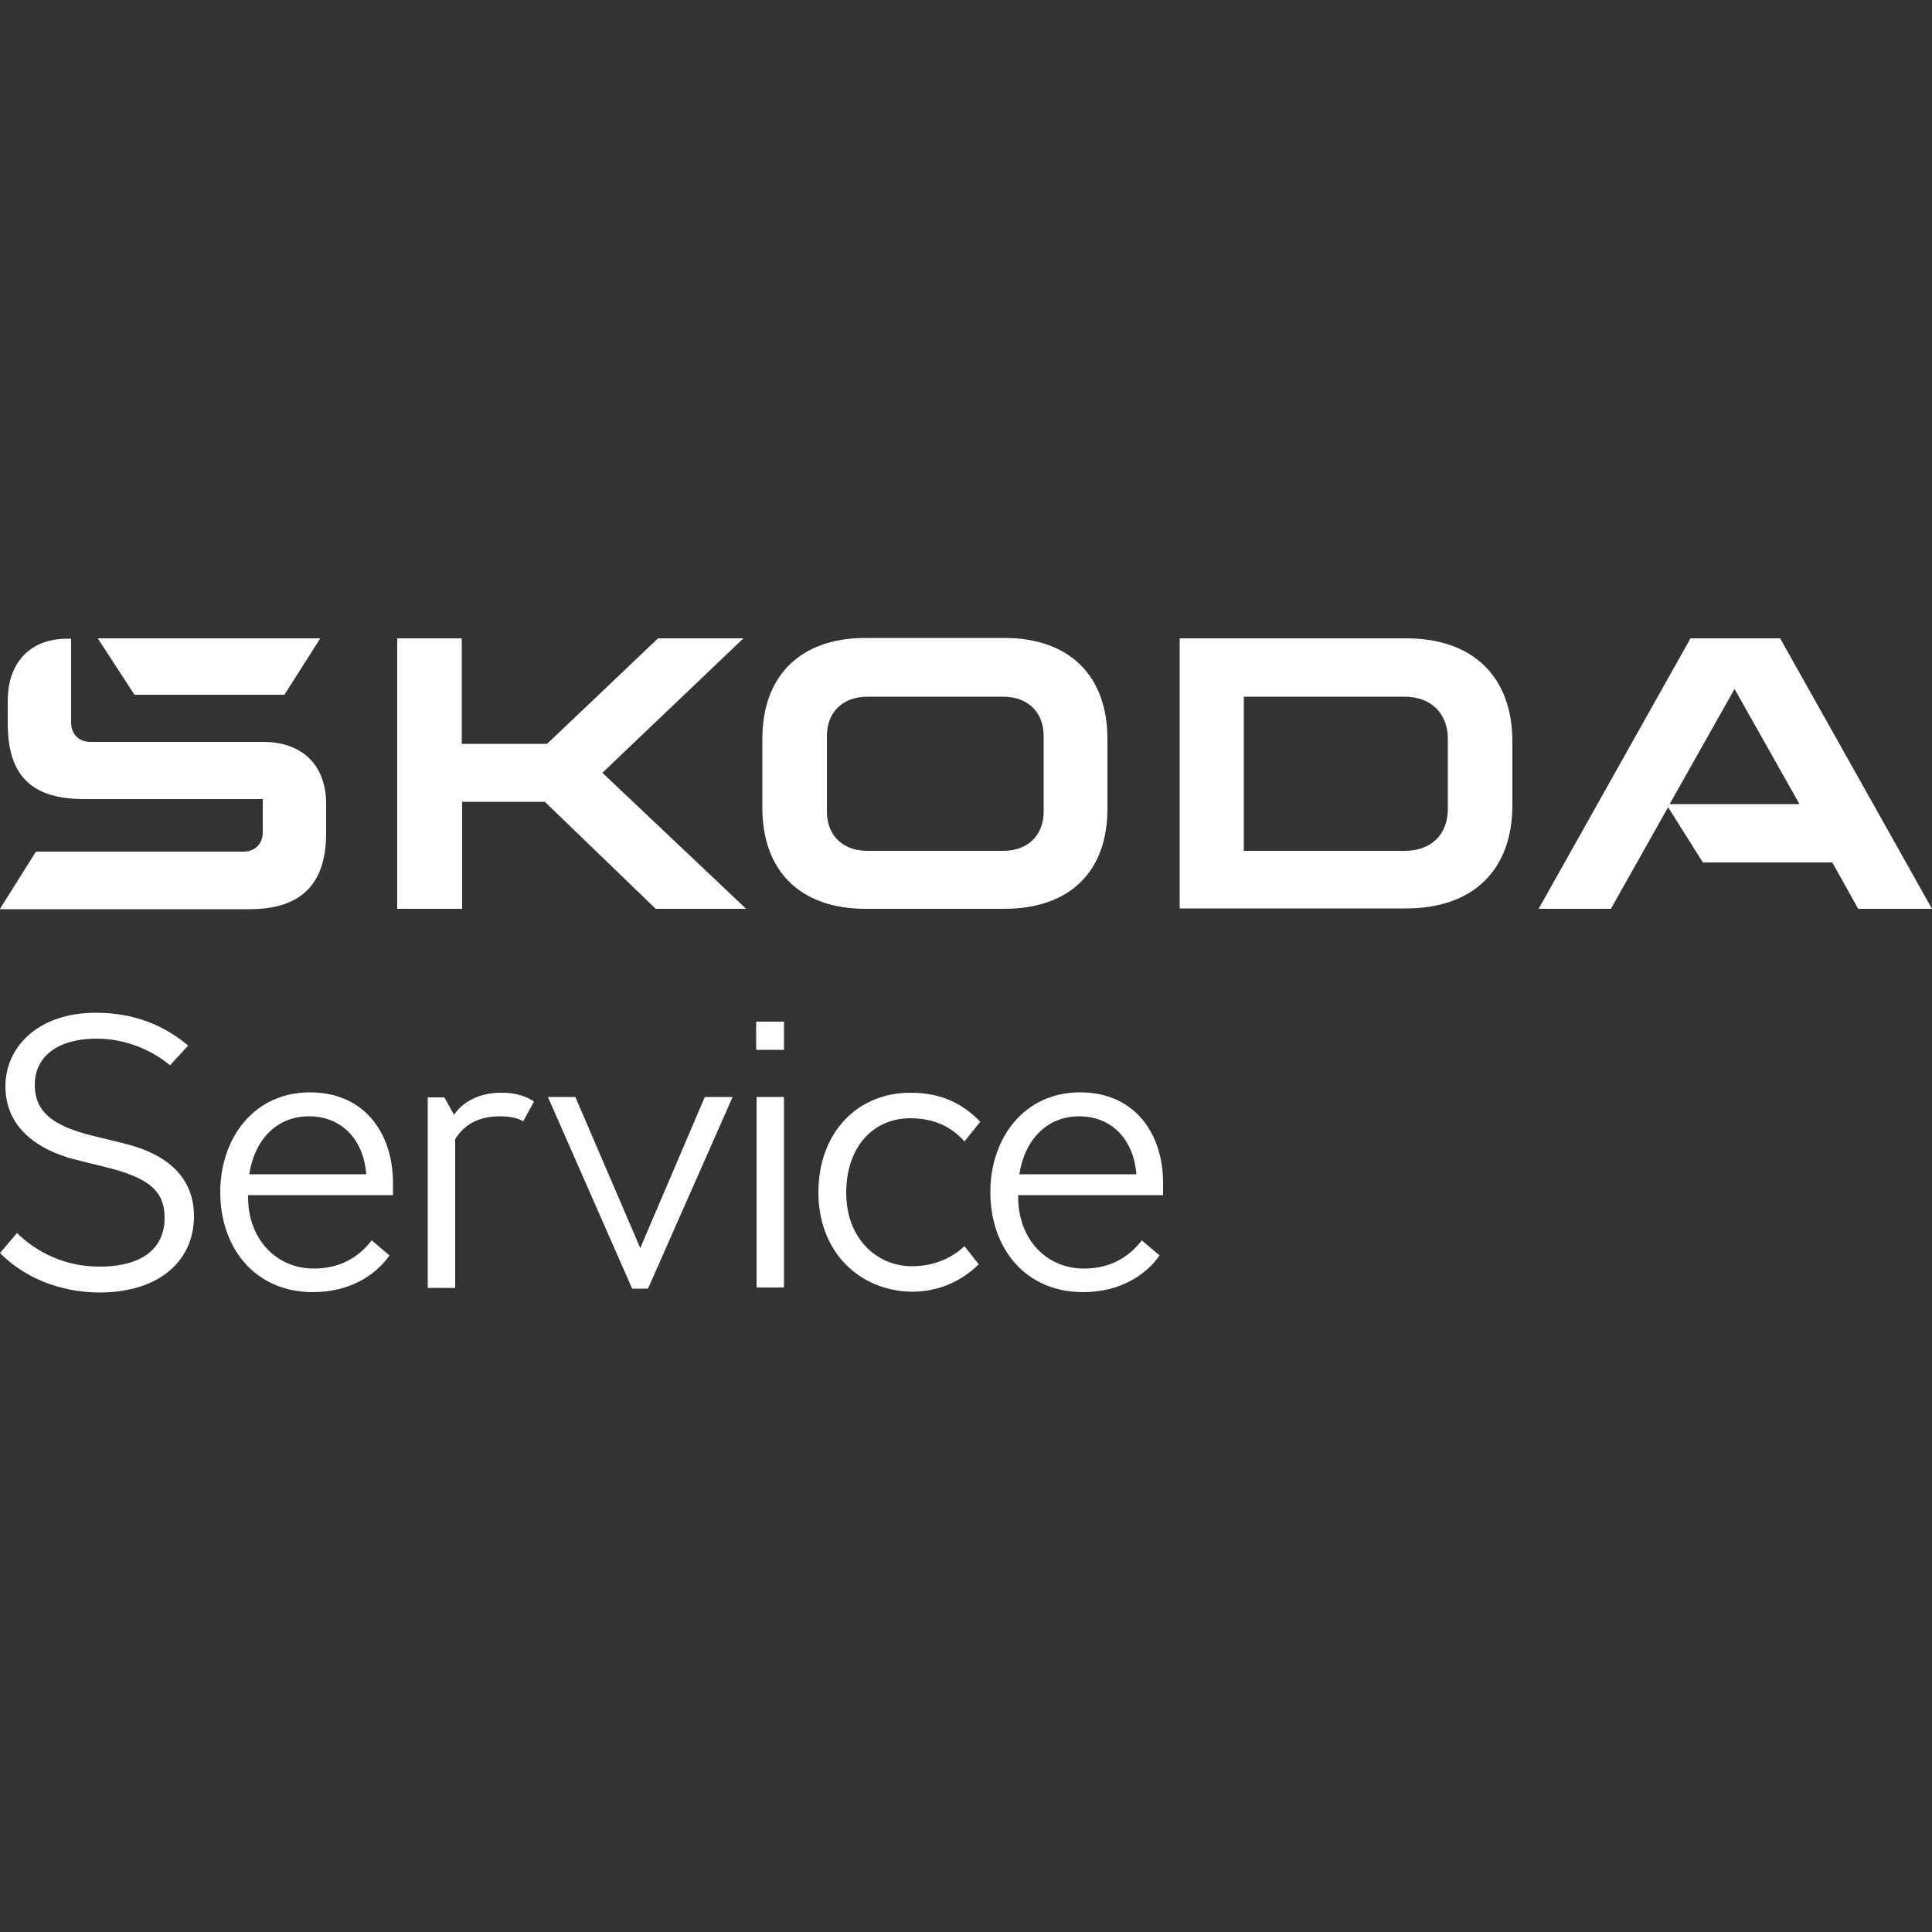 <?xml version="1.0" encoding="UTF-8"?>
<!-- Generator: Adobe Illustrator 28.0.0, SVG Export Plug-In . SVG Version: 6.00 Build 0)  -->
<svg xmlns="http://www.w3.org/2000/svg" xmlns:xlink="http://www.w3.org/1999/xlink" version="1.1" id="Ebene_1" x="0px" y="0px" viewBox="0 0 500 500" style="enable-background:new 0 0 500 500;" xml:space="preserve">
<rect x="0" y="0" width="500" height="500" fill="#333333" stroke="none"/>
<style type="text/css">
	.st0{fill:#FFFFFF;}
</style>
<g>
	<g>
		<g>
			<g>
				<g>
					<path class="st0" d="M0,235.2l9.3-14.8H63c3,0,5-2,5-5v-8.6H21.8C8.1,206.8,2,200.7,2,187.2v-5.8c0-10.1,6-16.1,15.3-16.1h1.1       V187c0,3,2,5,5,5h44.7c10.2,0,16.3,6.1,16.3,16v7.7c0,13.1-6.5,19.6-19.8,19.6H0V235.2z M321.9,220.2h41.6       c6.9,0,11.2-4.2,11.2-10.9v-18.1c0-6.6-4.4-10.9-11.2-10.9h-41.6V220.2z M305.3,235.2v-70h58.6c17.5,0,27.5,10.1,27.5,26.7       v16.5c0,16.7-10.1,26.7-27.5,26.7h-58.6V235.2z M224.5,220.2h35.1c6.4,0,10.5-4,10.5-10.2v-19.5c0-6.2-4.1-10.2-10.5-10.2       h-35.1c-6.4,0-10.5,4-10.5,10.2V210C214,216.2,218.1,220.2,224.5,220.2 M259.9,235.2H224c-16.9,0-26.7-9.8-26.7-26.1v-17.9       c0-16.3,9.8-26.1,26.7-26.1h35.9c16.9,0,26.7,9.8,26.7,26.1v17.9C286.7,225.5,276.9,235.2,259.9,235.2 M398.2,235.2l39.3-70       h23.2l39.3,70h-19.1l-6.7-12h-33.5l-9-14.3l-14.8,26.3H398.2z M432.1,208.1h33.6l-16.8-29.8L432.1,208.1z M34.8,179.8       l-9.5-14.6h57.6l-9.3,14.6H34.8z M102.8,235.2v-70h16.7v27.3h22.1l28.7-27.3h22.1L155.9,200l37.2,35.2h-23.4L141,207.5h-21.4       v27.7H102.8z"></path>
				</g>
				<g>
					<path class="st0" d="M0,324.3l4.4-5.2c5.4,5.3,12.8,8.7,21.3,8.7c11.6,0,16.9-5.1,16.9-12.6c0-7.1-4.2-10.6-16.3-13.4l-5.6-1.4       c-8.9-2-19.3-7.3-19.3-19.3c0-10,8.3-19,23.4-19c9.7,0,17.5,3.1,23.9,8.5l-4.7,5.1c-5.1-4.3-12.1-6.9-18.9-6.9       C14.2,268.8,9,274,9,280.7c0,7.9,5.9,11.2,16.9,13.7l5.7,1.4c12,2.8,18.6,9.1,18.6,19c0,11.1-8.5,19.7-24.6,19.7       C15.4,334.4,6.4,330.7,0,324.3"></path>
				</g>
				<g>
					<path class="st0" d="M64.2,309.8c0,10.9,7.3,18.5,17,18.5c6.3,0,11.3-2.5,15-7.3l4.6,3.9c-3.7,5.3-10.5,9.5-19.8,9.5       c-15,0-24-11.4-24-25.9c0-13.9,8.7-25.8,23.2-25.8c14.3,0,21.5,10.8,21.5,23.4v3.2H64.2V309.8z M64.5,303.9h30.3       c-0.8-9.5-6.8-15-14.8-15C71.6,288.9,65.9,294.9,64.5,303.9"></path>
				</g>
				<g>
					<path class="st0" d="M138.2,285.1l-2.8,5.1c-1.4-0.9-3.6-1.3-6-1.3c-5.9,0-9.4,2.4-11.6,5.9v38.5h-7.1V284h4.3l2.5,4.5       c2.4-3.6,7-5.7,12-5.7C133.4,282.7,136.4,283.8,138.2,285.1"></path>
				</g>
				<g>
					<polygon class="st0" points="189.6,283.9 167.7,333.5 163.6,333.5 141.8,283.9 148.9,283.9 165.7,323 182.4,283.9      "></polygon>
				</g>
				<g>
					<path class="st0" d="M195.7,264.4h7.2v7.3h-3.6h-3.6L195.7,264.4L195.7,264.4z M195.8,283.9h3.5h3.6v49.3h-7.1V283.9z"></path>
				</g>
				<g>
					<path class="st0" d="M211.8,308.6c0-15.5,10.1-25.8,23.8-25.8c7.9,0,13.4,2.7,18.1,7.5l-4.1,5.1c-3.2-3.6-7.6-6-14-6       c-9.8,0-16.6,7.6-16.6,19.3c0,11.8,7.9,19,17,19c5.1,0,9.9-1.7,13.6-5.2l3.7,4.7c-4.7,4.6-10.7,7.1-17.3,7.1       C222.5,334.1,211.8,324.1,211.8,308.6"></path>
				</g>
				<g>
					<path class="st0" d="M263.5,309.8c0,10.9,7.3,18.5,17,18.5c6.3,0,11.3-2.5,15-7.3l4.6,3.9c-3.7,5.3-10.5,9.5-19.8,9.5       c-15,0-24-11.4-24-25.9c0-13.9,8.7-25.8,23.2-25.8c14.3,0,21.5,10.8,21.5,23.4v3.2h-37.5L263.5,309.8L263.5,309.8z        M263.8,303.9h30.3c-0.8-9.5-6.8-15-14.8-15C271,288.9,265.2,294.9,263.8,303.9"></path>
				</g>
			</g>
		</g>
	</g>
</g>
</svg>
